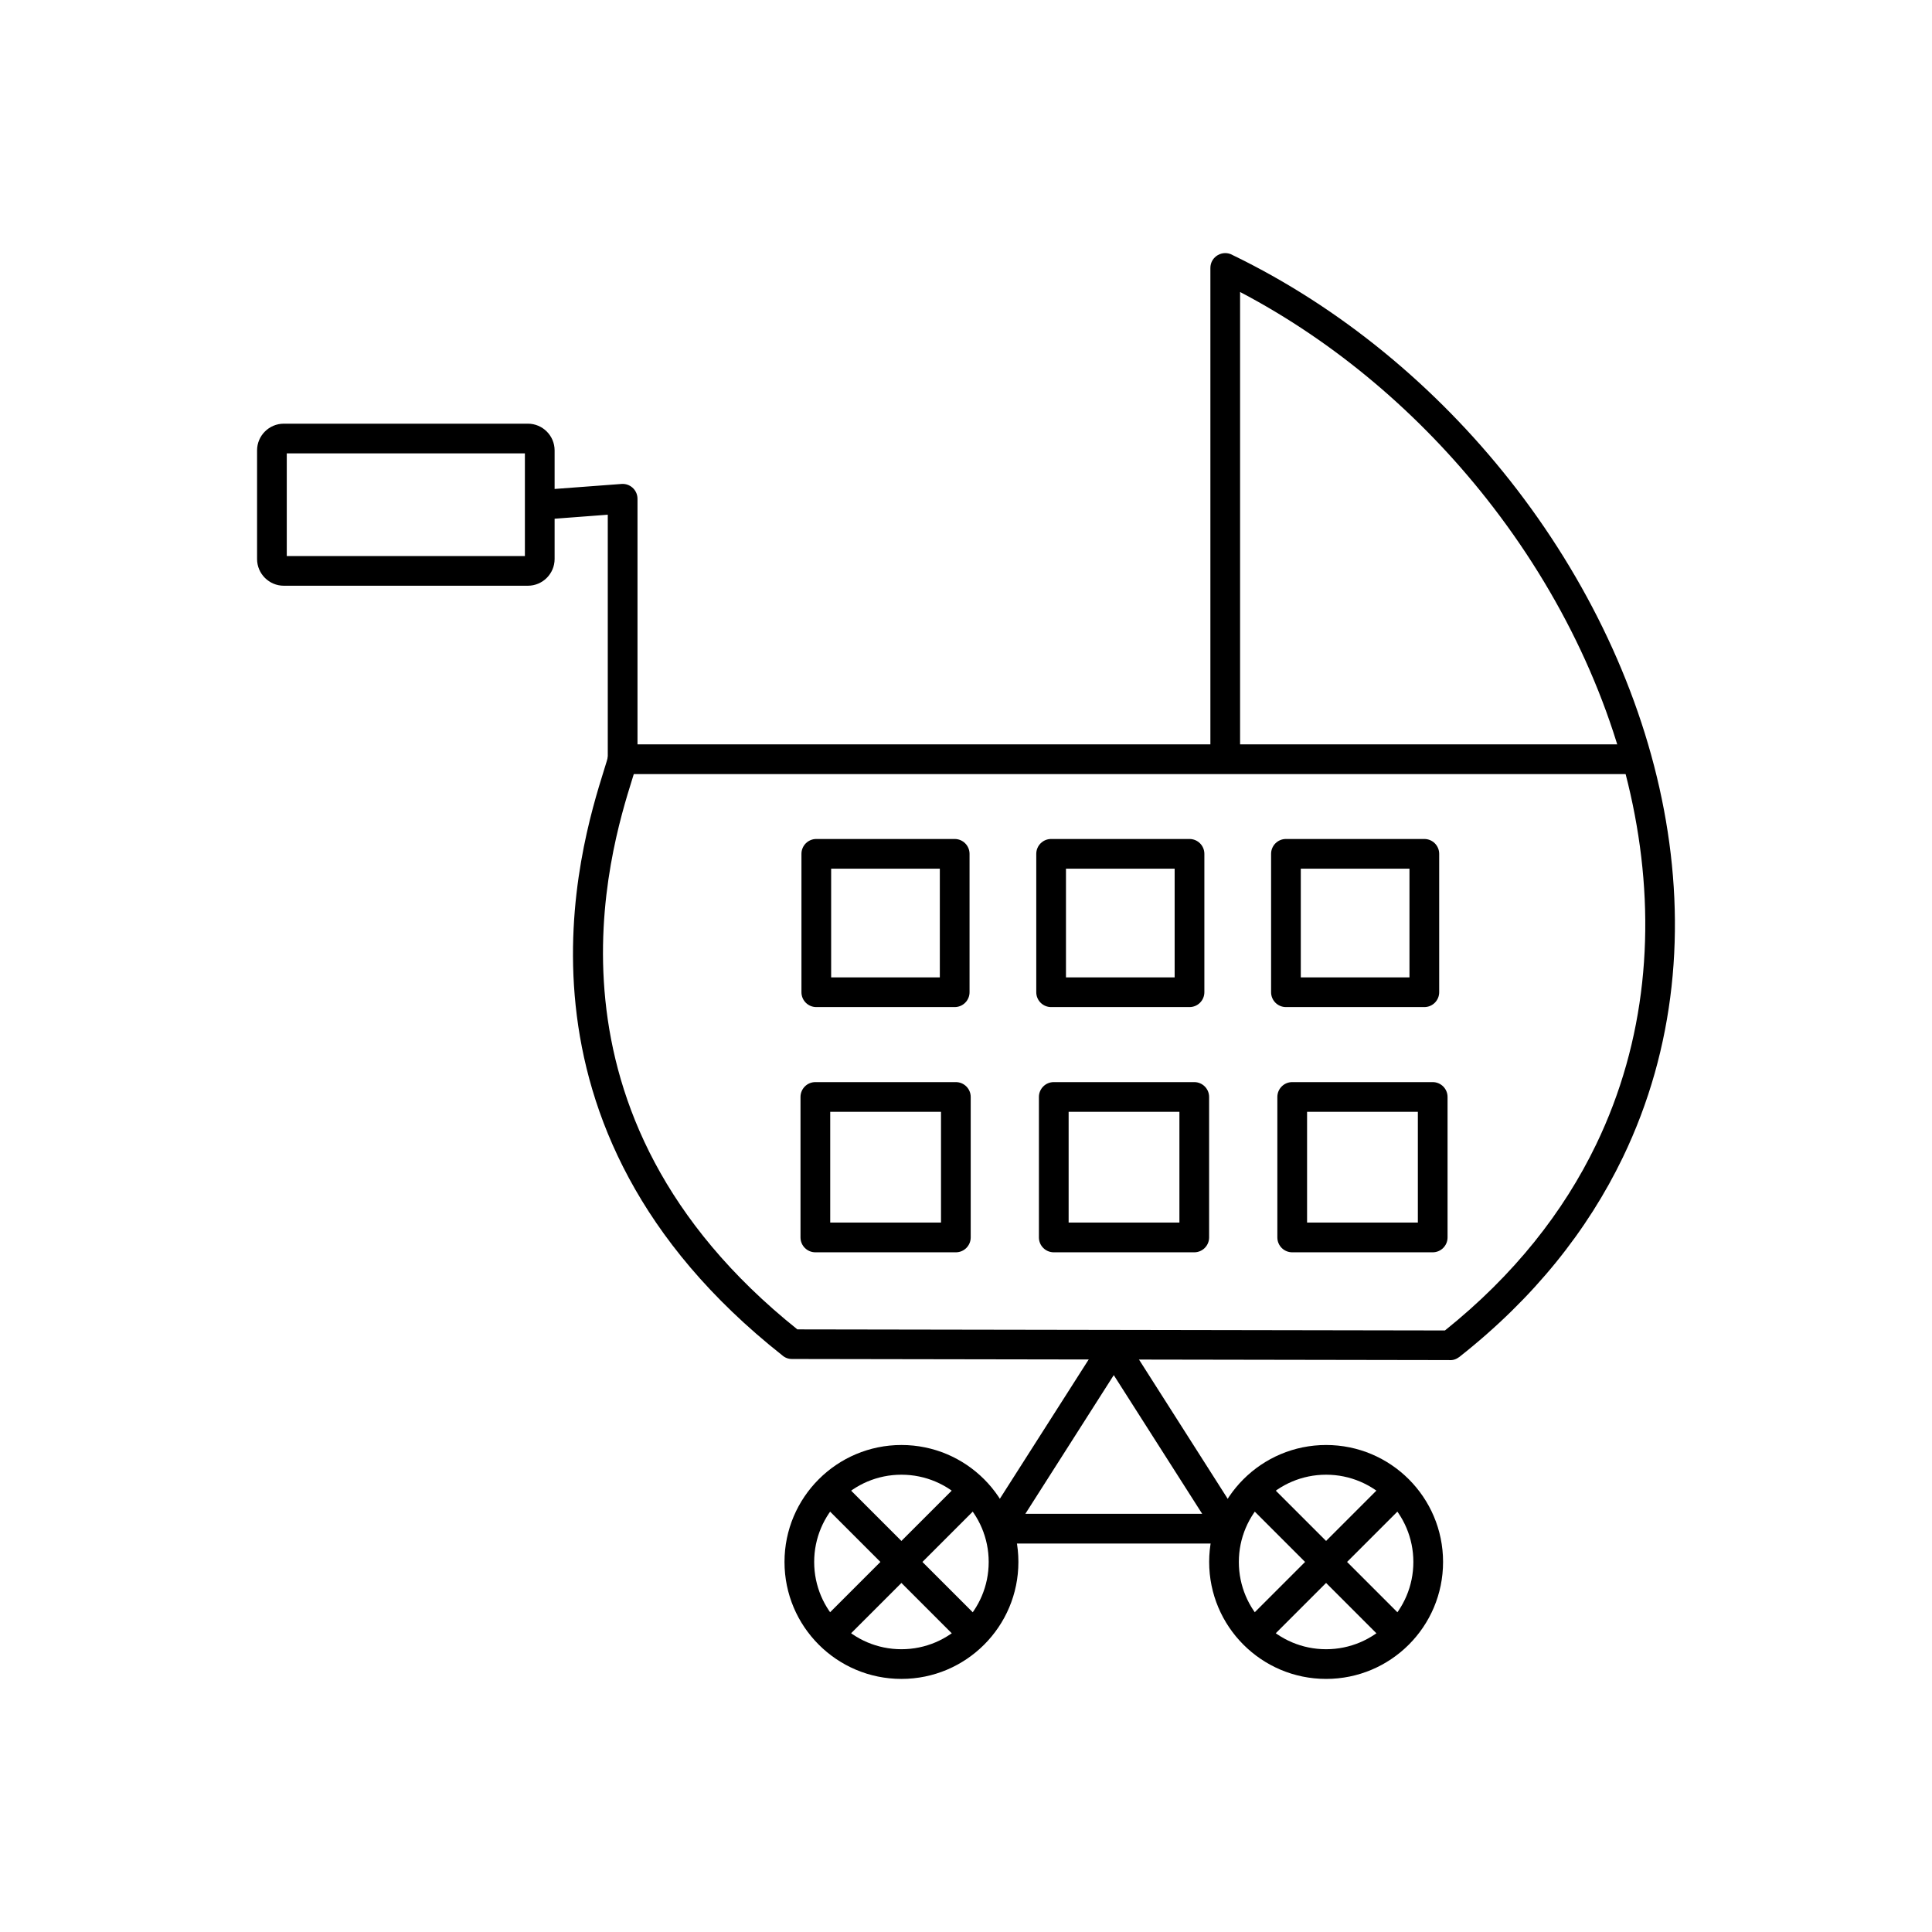<?xml version="1.0" encoding="UTF-8"?>
<!-- Uploaded to: ICON Repo, www.svgrepo.com, Generator: ICON Repo Mixer Tools -->
<svg fill="#000000" width="800px" height="800px" version="1.1" viewBox="144 144 512 512" xmlns="http://www.w3.org/2000/svg">
 <g>
  <path d="m219.2 256.28h64.703c3.891 0 7.074 3.184 7.074 7.074v28.797c0 3.891-3.184 7.074-7.074 7.074h-64.703c-3.891 0-7.074-3.184-7.074-7.074v-28.797c0-3.891 3.184-7.074 7.074-7.074zm63.902 7.871h-63.105v27.203h63.105z"/>
  <path d="m287.68 273.83c-2.164 0.152-3.797 2.031-3.644 4.199 0.152 2.164 2.031 3.797 4.199 3.644l16.832-1.27v64.801c0 2.172 1.762 3.938 3.938 3.938h266.85c2.172 0 3.938-1.762 3.938-3.938 0-2.172-1.762-3.938-3.938-3.938h-262.91v-64.922c0-0.152 0-0.297-0.012-0.449-0.156-2.168-2.039-3.801-4.207-3.644l-21.039 1.574z"/>
  <path d="m464.76 343.24c0 2.172 1.762 3.938 3.938 3.938 2.172 0 3.938-1.762 3.938-3.938v-121.86c25.25 13.254 47.656 32.383 65.391 54.875 19.68 24.961 33.582 54.02 39.211 83.746 5.602 29.578 3.008 59.816-10.246 87.309-8.609 17.855-21.738 34.594-40.066 49.277l-85.281-0.145-86.336-0.141c-71.406-57.133-49.688-126.83-43.738-145.9 0.578-1.852 1.016-3.258 1.262-4.312 0.484-2.113-0.84-4.223-2.953-4.703-2.113-0.484-4.223 0.84-4.703 2.953-0.16 0.691-0.57 2.004-1.109 3.731-6.316 20.258-29.461 94.48 47.215 155.09 0.73 0.656 1.641 0.996 2.621 0.988l87.742 0.145 86.312 0.145c1.066 0.098 1.934-0.203 2.785-0.832 19.852-15.652 34.043-33.629 43.32-52.871 14.027-29.098 16.789-61.016 10.891-92.168-5.871-31.004-20.316-61.246-40.746-87.16-19.699-24.98-44.984-45.98-73.539-59.801-2.582-1.5-5.906 0.352-5.906 3.406v128.23z"/>
  <path d="m439.16 508.42-23.434 36.762h46.867zm-3.5-9.094c1.367-2.664 5.172-2.898 6.82-0.312l30.387 47.699c1.969 2.543 0.188 6.344-3.113 6.344h-61.152c-3.066 0.023-5.035-3.402-3.344-6.051l30.41-47.676z"/>
  <path d="m360.33 366.34h36.672c2.172 0 3.938 1.762 3.938 3.938v36.672c0 2.172-1.762 3.938-3.938 3.938h-36.672c-2.172 0-3.938-1.762-3.938-3.938v-36.672c0-2.172 1.762-3.938 3.938-3.938zm32.734 7.871h-28.801v28.801h28.801z"/>
  <path d="m422.56 366.34h36.672c2.172 0 3.938 1.762 3.938 3.938v36.672c0 2.172-1.762 3.938-3.938 3.938h-36.672c-2.172 0-3.938-1.762-3.938-3.938v-36.672c0-2.172 1.762-3.938 3.938-3.938zm32.734 7.871h-28.801v28.801h28.801z"/>
  <path d="m484.79 366.34h36.672c2.172 0 3.938 1.762 3.938 3.938v36.672c0 2.172-1.762 3.938-3.938 3.938h-36.672c-2.172 0-3.938-1.762-3.938-3.938v-36.672c0-2.172 1.762-3.938 3.938-3.938zm32.734 7.871h-28.801v28.801h28.801z"/>
  <path d="m360.08 430.77h37.23c2.172 0 3.938 1.762 3.938 3.938v37.23c0 2.172-1.762 3.938-3.938 3.938h-37.23c-2.172 0-3.938-1.762-3.938-3.938v-37.23c0-2.172 1.762-3.938 3.938-3.938zm33.297 7.871h-29.359v29.359h29.359z"/>
  <path d="m423.26 430.77h37.23c2.172 0 3.938 1.762 3.938 3.938v37.23c0 2.172-1.762 3.938-3.938 3.938h-37.23c-2.172 0-3.938-1.762-3.938-3.938v-37.23c0-2.172 1.762-3.938 3.938-3.938zm33.297 7.871h-29.359v29.359h29.359z"/>
  <path d="m486.45 430.77h37.23c2.172 0 3.938 1.762 3.938 3.938v37.23c0 2.172-1.762 3.938-3.938 3.938h-37.23c-2.172 0-3.938-1.762-3.938-3.938v-37.23c0-2.172 1.762-3.938 3.938-3.938zm33.297 7.871h-29.359v29.359h29.359z"/>
  <path d="m382.89 526.94c8.559 0 16.309 3.469 21.918 9.078s9.078 13.359 9.078 21.914c0 8.559-3.469 16.309-9.078 21.918s-13.359 9.078-21.914 9.078c-8.559 0-16.309-3.469-21.914-9.078-5.609-5.609-9.078-13.359-9.078-21.918 0-8.559 3.469-16.309 9.078-21.914 5.609-5.609 13.359-9.078 21.918-9.078zm16.352 14.645c-4.184-4.184-9.965-6.773-16.352-6.773s-12.168 2.59-16.352 6.773c-4.184 4.184-6.773 9.965-6.773 16.352 0 6.387 2.59 12.168 6.773 16.352 4.184 4.184 9.965 6.773 16.352 6.773s12.168-2.59 16.352-6.773c4.184-4.184 6.773-9.965 6.773-16.352 0-6.387-2.59-12.168-6.773-16.352z"/>
  <path d="m403.63 542.75c1.535-1.535 1.535-4.027 0-5.566-1.535-1.535-4.027-1.535-5.566 0l-35.922 35.922c-1.535 1.535-1.535 4.027 0 5.566 1.535 1.535 4.027 1.535 5.566 0z"/>
  <path d="m367.71 537.19c-1.535-1.535-4.027-1.535-5.566 0-1.535 1.535-1.535 4.027 0 5.566l35.922 35.922c1.535 1.535 4.027 1.535 5.566 0 1.535-1.535 1.535-4.027 0-5.566z"/>
  <path d="m495.43 526.94c8.559 0 16.309 3.469 21.918 9.078s9.078 13.359 9.078 21.914c0 8.559-3.469 16.309-9.078 21.918s-13.359 9.078-21.914 9.078c-8.559 0-16.309-3.469-21.914-9.078-5.609-5.609-9.078-13.359-9.078-21.918 0-8.559 3.469-16.309 9.078-21.914 5.609-5.609 13.359-9.078 21.918-9.078zm16.352 14.645c-4.184-4.184-9.965-6.773-16.352-6.773s-12.168 2.59-16.352 6.773c-4.184 4.184-6.773 9.965-6.773 16.352 0 6.387 2.59 12.168 6.773 16.352 4.184 4.184 9.965 6.773 16.352 6.773s12.168-2.59 16.352-6.773 6.773-9.965 6.773-16.352c0-6.387-2.59-12.168-6.773-16.352z"/>
  <path d="m516.17 542.75c1.535-1.535 1.535-4.027 0-5.566-1.535-1.535-4.027-1.535-5.566 0l-35.922 35.922c-1.535 1.535-1.535 4.027 0 5.566 1.535 1.535 4.027 1.535 5.566 0z"/>
  <path d="m480.25 537.19c-1.535-1.535-4.027-1.535-5.566 0-1.535 1.535-1.535 4.027 0 5.566l35.922 35.922c1.535 1.535 4.027 1.535 5.566 0 1.535-1.535 1.535-4.027 0-5.566z"/>
 </g>
</svg>